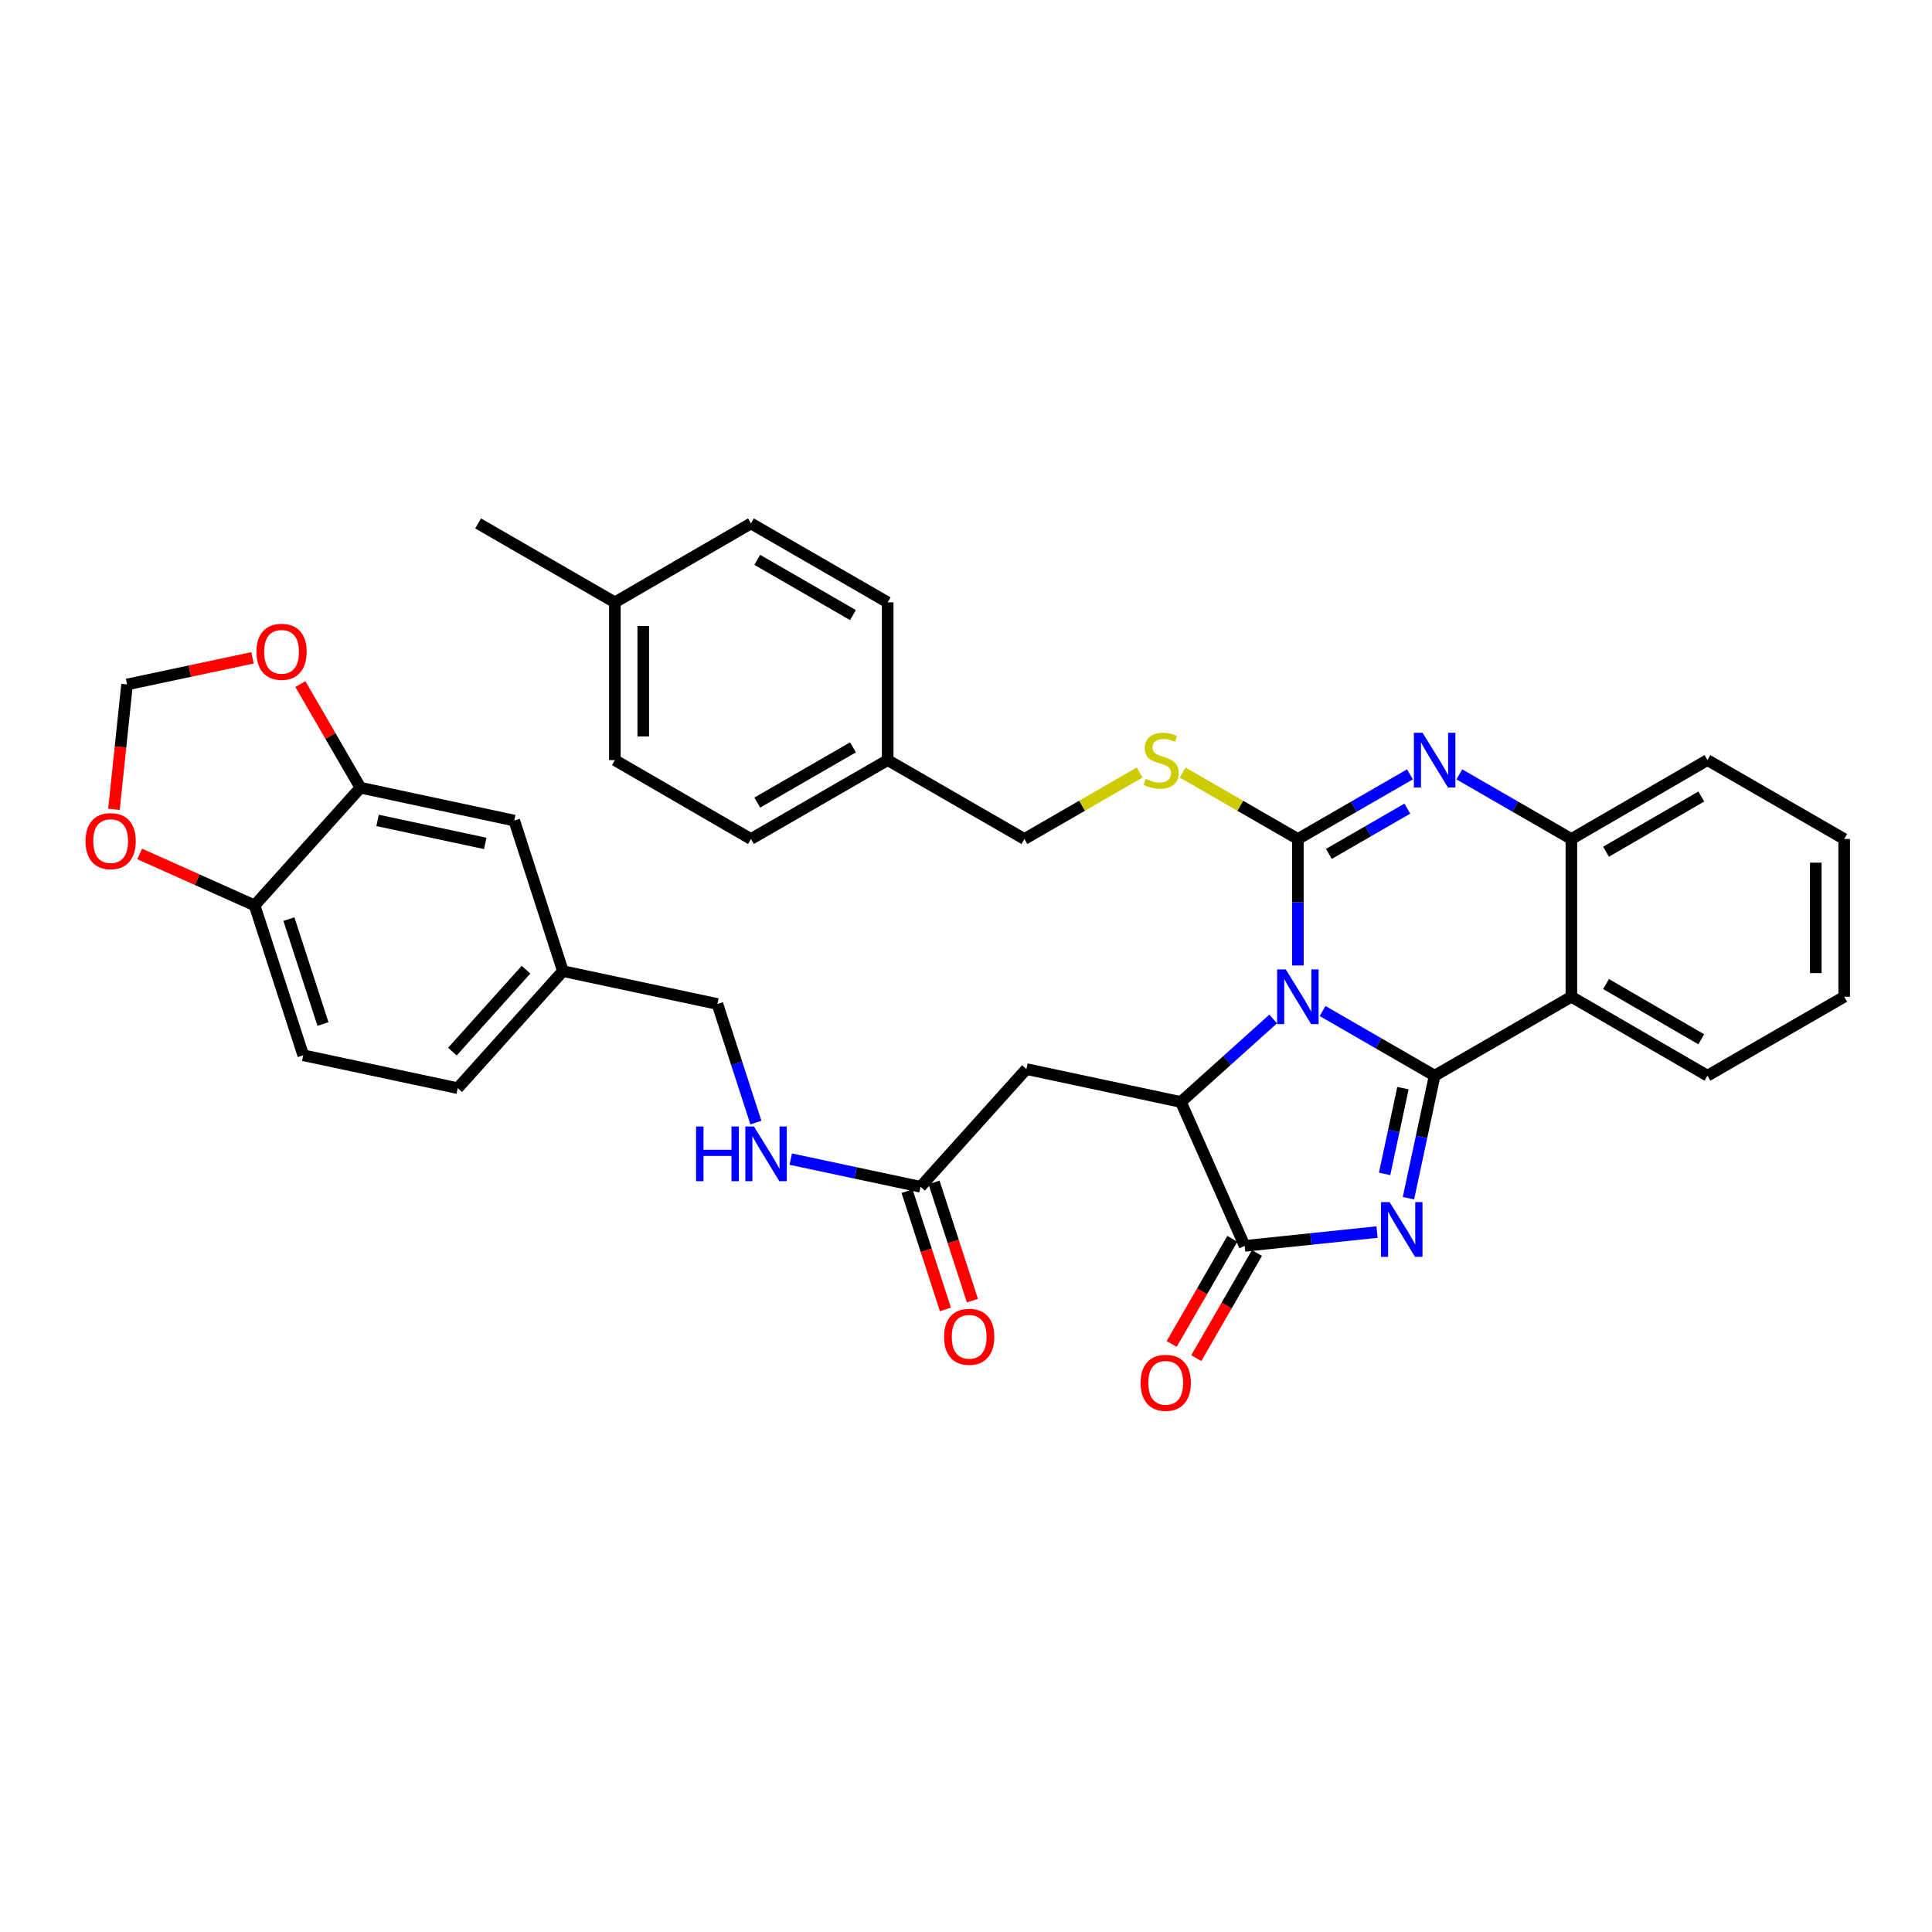 <?xml version='1.0' encoding='iso-8859-1'?>
<svg version='1.1' baseProfile='full'
              xmlns='http://www.w3.org/2000/svg'
                      xmlns:rdkit='http://www.rdkit.org/xml'
                      xmlns:xlink='http://www.w3.org/1999/xlink'
                  xml:space='preserve'
width='1000px' height='1000px' viewBox='0 0 1000 1000'>
<!-- END OF HEADER -->
<rect style='opacity:1.0;fill:#FFFFFF;stroke:none' width='1000' height='1000' x='0' y='0'> </rect>
<path class='bond-0' d='M 684.56,523.3 L 713.563,540.038' style='fill:none;fill-rule:evenodd;stroke:#0000FF;stroke-width:6px;stroke-linecap:butt;stroke-linejoin:miter;stroke-opacity:1' />
<path class='bond-0' d='M 713.563,540.038 L 742.567,556.775' style='fill:none;fill-rule:evenodd;stroke:#000000;stroke-width:6px;stroke-linecap:butt;stroke-linejoin:miter;stroke-opacity:1' />
<path class='bond-1' d='M 671.776,499.721 L 671.776,466.994' style='fill:none;fill-rule:evenodd;stroke:#0000FF;stroke-width:6px;stroke-linecap:butt;stroke-linejoin:miter;stroke-opacity:1' />
<path class='bond-1' d='M 671.776,466.994 L 671.776,434.266' style='fill:none;fill-rule:evenodd;stroke:#000000;stroke-width:6px;stroke-linecap:butt;stroke-linejoin:miter;stroke-opacity:1' />
<path class='bond-3' d='M 659.001,527.412 L 635.112,548.894' style='fill:none;fill-rule:evenodd;stroke:#0000FF;stroke-width:6px;stroke-linecap:butt;stroke-linejoin:miter;stroke-opacity:1' />
<path class='bond-3' d='M 635.112,548.894 L 611.224,570.377' style='fill:none;fill-rule:evenodd;stroke:#000000;stroke-width:6px;stroke-linecap:butt;stroke-linejoin:miter;stroke-opacity:1' />
<path class='bond-2' d='M 742.567,556.775 L 735.787,588.482' style='fill:none;fill-rule:evenodd;stroke:#000000;stroke-width:6px;stroke-linecap:butt;stroke-linejoin:miter;stroke-opacity:1' />
<path class='bond-2' d='M 735.787,588.482 L 729.008,620.188' style='fill:none;fill-rule:evenodd;stroke:#0000FF;stroke-width:6px;stroke-linecap:butt;stroke-linejoin:miter;stroke-opacity:1' />
<path class='bond-2' d='M 726.162,563.215 L 721.417,585.409' style='fill:none;fill-rule:evenodd;stroke:#000000;stroke-width:6px;stroke-linecap:butt;stroke-linejoin:miter;stroke-opacity:1' />
<path class='bond-2' d='M 721.417,585.409 L 716.671,607.603' style='fill:none;fill-rule:evenodd;stroke:#0000FF;stroke-width:6px;stroke-linecap:butt;stroke-linejoin:miter;stroke-opacity:1' />
<path class='bond-6' d='M 742.567,556.775 L 813.341,515.923' style='fill:none;fill-rule:evenodd;stroke:#000000;stroke-width:6px;stroke-linecap:butt;stroke-linejoin:miter;stroke-opacity:1' />
<path class='bond-4' d='M 671.776,434.266 L 700.78,417.535' style='fill:none;fill-rule:evenodd;stroke:#000000;stroke-width:6px;stroke-linecap:butt;stroke-linejoin:miter;stroke-opacity:1' />
<path class='bond-4' d='M 700.78,417.535 L 729.784,400.804' style='fill:none;fill-rule:evenodd;stroke:#0000FF;stroke-width:6px;stroke-linecap:butt;stroke-linejoin:miter;stroke-opacity:1' />
<path class='bond-4' d='M 687.821,441.976 L 708.123,430.264' style='fill:none;fill-rule:evenodd;stroke:#000000;stroke-width:6px;stroke-linecap:butt;stroke-linejoin:miter;stroke-opacity:1' />
<path class='bond-4' d='M 708.123,430.264 L 728.426,418.552' style='fill:none;fill-rule:evenodd;stroke:#0000FF;stroke-width:6px;stroke-linecap:butt;stroke-linejoin:miter;stroke-opacity:1' />
<path class='bond-9' d='M 671.776,434.266 L 641.951,417.057' style='fill:none;fill-rule:evenodd;stroke:#000000;stroke-width:6px;stroke-linecap:butt;stroke-linejoin:miter;stroke-opacity:1' />
<path class='bond-9' d='M 641.951,417.057 L 612.125,399.848' style='fill:none;fill-rule:evenodd;stroke:#CCCC00;stroke-width:6px;stroke-linecap:butt;stroke-linejoin:miter;stroke-opacity:1' />
<path class='bond-36' d='M 712.761,637.718 L 678.496,641.296' style='fill:none;fill-rule:evenodd;stroke:#0000FF;stroke-width:6px;stroke-linecap:butt;stroke-linejoin:miter;stroke-opacity:1' />
<path class='bond-36' d='M 678.496,641.296 L 644.231,644.873' style='fill:none;fill-rule:evenodd;stroke:#000000;stroke-width:6px;stroke-linecap:butt;stroke-linejoin:miter;stroke-opacity:1' />
<path class='bond-5' d='M 611.224,570.377 L 644.231,644.873' style='fill:none;fill-rule:evenodd;stroke:#000000;stroke-width:6px;stroke-linecap:butt;stroke-linejoin:miter;stroke-opacity:1' />
<path class='bond-8' d='M 611.224,570.377 L 531.257,553.355' style='fill:none;fill-rule:evenodd;stroke:#000000;stroke-width:6px;stroke-linecap:butt;stroke-linejoin:miter;stroke-opacity:1' />
<path class='bond-7' d='M 755.349,400.805 L 784.345,417.536' style='fill:none;fill-rule:evenodd;stroke:#0000FF;stroke-width:6px;stroke-linecap:butt;stroke-linejoin:miter;stroke-opacity:1' />
<path class='bond-7' d='M 784.345,417.536 L 813.341,434.266' style='fill:none;fill-rule:evenodd;stroke:#000000;stroke-width:6px;stroke-linecap:butt;stroke-linejoin:miter;stroke-opacity:1' />
<path class='bond-14' d='M 637.867,641.201 L 622.165,668.415' style='fill:none;fill-rule:evenodd;stroke:#000000;stroke-width:6px;stroke-linecap:butt;stroke-linejoin:miter;stroke-opacity:1' />
<path class='bond-14' d='M 622.165,668.415 L 606.464,695.628' style='fill:none;fill-rule:evenodd;stroke:#FF0000;stroke-width:6px;stroke-linecap:butt;stroke-linejoin:miter;stroke-opacity:1' />
<path class='bond-14' d='M 650.595,648.545 L 634.894,675.759' style='fill:none;fill-rule:evenodd;stroke:#000000;stroke-width:6px;stroke-linecap:butt;stroke-linejoin:miter;stroke-opacity:1' />
<path class='bond-14' d='M 634.894,675.759 L 619.192,702.972' style='fill:none;fill-rule:evenodd;stroke:#FF0000;stroke-width:6px;stroke-linecap:butt;stroke-linejoin:miter;stroke-opacity:1' />
<path class='bond-25' d='M 813.341,515.923 L 883.772,556.775' style='fill:none;fill-rule:evenodd;stroke:#000000;stroke-width:6px;stroke-linecap:butt;stroke-linejoin:miter;stroke-opacity:1' />
<path class='bond-25' d='M 831.278,509.339 L 880.58,537.936' style='fill:none;fill-rule:evenodd;stroke:#000000;stroke-width:6px;stroke-linecap:butt;stroke-linejoin:miter;stroke-opacity:1' />
<path class='bond-37' d='M 813.341,515.923 L 813.341,434.266' style='fill:none;fill-rule:evenodd;stroke:#000000;stroke-width:6px;stroke-linecap:butt;stroke-linejoin:miter;stroke-opacity:1' />
<path class='bond-32' d='M 813.341,434.266 L 883.772,393.43' style='fill:none;fill-rule:evenodd;stroke:#000000;stroke-width:6px;stroke-linecap:butt;stroke-linejoin:miter;stroke-opacity:1' />
<path class='bond-32' d='M 831.276,440.854 L 880.578,412.268' style='fill:none;fill-rule:evenodd;stroke:#000000;stroke-width:6px;stroke-linecap:butt;stroke-linejoin:miter;stroke-opacity:1' />
<path class='bond-10' d='M 531.257,553.355 L 476.469,614.266' style='fill:none;fill-rule:evenodd;stroke:#000000;stroke-width:6px;stroke-linecap:butt;stroke-linejoin:miter;stroke-opacity:1' />
<path class='bond-21' d='M 589.88,399.848 L 560.054,417.057' style='fill:none;fill-rule:evenodd;stroke:#CCCC00;stroke-width:6px;stroke-linecap:butt;stroke-linejoin:miter;stroke-opacity:1' />
<path class='bond-21' d='M 560.054,417.057 L 530.229,434.266' style='fill:none;fill-rule:evenodd;stroke:#000000;stroke-width:6px;stroke-linecap:butt;stroke-linejoin:miter;stroke-opacity:1' />
<path class='bond-17' d='M 476.469,614.266 L 442.881,607.113' style='fill:none;fill-rule:evenodd;stroke:#000000;stroke-width:6px;stroke-linecap:butt;stroke-linejoin:miter;stroke-opacity:1' />
<path class='bond-17' d='M 442.881,607.113 L 409.294,599.959' style='fill:none;fill-rule:evenodd;stroke:#0000FF;stroke-width:6px;stroke-linecap:butt;stroke-linejoin:miter;stroke-opacity:1' />
<path class='bond-19' d='M 469.48,616.535 L 479.414,647.143' style='fill:none;fill-rule:evenodd;stroke:#000000;stroke-width:6px;stroke-linecap:butt;stroke-linejoin:miter;stroke-opacity:1' />
<path class='bond-19' d='M 479.414,647.143 L 489.348,677.75' style='fill:none;fill-rule:evenodd;stroke:#FF0000;stroke-width:6px;stroke-linecap:butt;stroke-linejoin:miter;stroke-opacity:1' />
<path class='bond-19' d='M 483.457,611.998 L 493.392,642.606' style='fill:none;fill-rule:evenodd;stroke:#000000;stroke-width:6px;stroke-linecap:butt;stroke-linejoin:miter;stroke-opacity:1' />
<path class='bond-19' d='M 493.392,642.606 L 503.326,673.214' style='fill:none;fill-rule:evenodd;stroke:#FF0000;stroke-width:6px;stroke-linecap:butt;stroke-linejoin:miter;stroke-opacity:1' />
<path class='bond-11' d='M 186.564,407.717 L 266.18,424.731' style='fill:none;fill-rule:evenodd;stroke:#000000;stroke-width:6px;stroke-linecap:butt;stroke-linejoin:miter;stroke-opacity:1' />
<path class='bond-11' d='M 195.436,424.64 L 251.166,436.549' style='fill:none;fill-rule:evenodd;stroke:#000000;stroke-width:6px;stroke-linecap:butt;stroke-linejoin:miter;stroke-opacity:1' />
<path class='bond-13' d='M 186.564,407.717 L 171.019,380.903' style='fill:none;fill-rule:evenodd;stroke:#000000;stroke-width:6px;stroke-linecap:butt;stroke-linejoin:miter;stroke-opacity:1' />
<path class='bond-13' d='M 171.019,380.903 L 155.473,354.089' style='fill:none;fill-rule:evenodd;stroke:#FF0000;stroke-width:6px;stroke-linecap:butt;stroke-linejoin:miter;stroke-opacity:1' />
<path class='bond-40' d='M 186.564,407.717 L 131.784,468.629' style='fill:none;fill-rule:evenodd;stroke:#000000;stroke-width:6px;stroke-linecap:butt;stroke-linejoin:miter;stroke-opacity:1' />
<path class='bond-12' d='M 131.784,468.629 L 156.962,546.203' style='fill:none;fill-rule:evenodd;stroke:#000000;stroke-width:6px;stroke-linecap:butt;stroke-linejoin:miter;stroke-opacity:1' />
<path class='bond-12' d='M 149.538,475.728 L 167.162,530.03' style='fill:none;fill-rule:evenodd;stroke:#000000;stroke-width:6px;stroke-linecap:butt;stroke-linejoin:miter;stroke-opacity:1' />
<path class='bond-15' d='M 131.784,468.629 L 102.048,455.319' style='fill:none;fill-rule:evenodd;stroke:#000000;stroke-width:6px;stroke-linecap:butt;stroke-linejoin:miter;stroke-opacity:1' />
<path class='bond-15' d='M 102.048,455.319 L 72.312,442.01' style='fill:none;fill-rule:evenodd;stroke:#FF0000;stroke-width:6px;stroke-linecap:butt;stroke-linejoin:miter;stroke-opacity:1' />
<path class='bond-16' d='M 130.692,340.49 L 98.227,347.387' style='fill:none;fill-rule:evenodd;stroke:#FF0000;stroke-width:6px;stroke-linecap:butt;stroke-linejoin:miter;stroke-opacity:1' />
<path class='bond-16' d='M 98.227,347.387 L 65.761,354.283' style='fill:none;fill-rule:evenodd;stroke:#000000;stroke-width:6px;stroke-linecap:butt;stroke-linejoin:miter;stroke-opacity:1' />
<path class='bond-41' d='M 58.985,418.923 L 62.373,386.603' style='fill:none;fill-rule:evenodd;stroke:#FF0000;stroke-width:6px;stroke-linecap:butt;stroke-linejoin:miter;stroke-opacity:1' />
<path class='bond-41' d='M 62.373,386.603 L 65.761,354.283' style='fill:none;fill-rule:evenodd;stroke:#000000;stroke-width:6px;stroke-linecap:butt;stroke-linejoin:miter;stroke-opacity:1' />
<path class='bond-23' d='M 391.253,581.037 L 381.293,550.35' style='fill:none;fill-rule:evenodd;stroke:#0000FF;stroke-width:6px;stroke-linecap:butt;stroke-linejoin:miter;stroke-opacity:1' />
<path class='bond-23' d='M 381.293,550.35 L 371.332,519.662' style='fill:none;fill-rule:evenodd;stroke:#000000;stroke-width:6px;stroke-linecap:butt;stroke-linejoin:miter;stroke-opacity:1' />
<path class='bond-18' d='M 266.18,424.731 L 291.358,502.656' style='fill:none;fill-rule:evenodd;stroke:#000000;stroke-width:6px;stroke-linecap:butt;stroke-linejoin:miter;stroke-opacity:1' />
<path class='bond-20' d='M 156.962,546.203 L 236.92,563.225' style='fill:none;fill-rule:evenodd;stroke:#000000;stroke-width:6px;stroke-linecap:butt;stroke-linejoin:miter;stroke-opacity:1' />
<path class='bond-24' d='M 530.229,434.266 L 459.463,393.43' style='fill:none;fill-rule:evenodd;stroke:#000000;stroke-width:6px;stroke-linecap:butt;stroke-linejoin:miter;stroke-opacity:1' />
<path class='bond-22' d='M 291.358,502.656 L 371.332,519.662' style='fill:none;fill-rule:evenodd;stroke:#000000;stroke-width:6px;stroke-linecap:butt;stroke-linejoin:miter;stroke-opacity:1' />
<path class='bond-26' d='M 291.358,502.656 L 236.92,563.225' style='fill:none;fill-rule:evenodd;stroke:#000000;stroke-width:6px;stroke-linecap:butt;stroke-linejoin:miter;stroke-opacity:1' />
<path class='bond-26' d='M 272.262,501.918 L 234.156,544.317' style='fill:none;fill-rule:evenodd;stroke:#000000;stroke-width:6px;stroke-linecap:butt;stroke-linejoin:miter;stroke-opacity:1' />
<path class='bond-28' d='M 459.463,393.43 L 459.463,311.773' style='fill:none;fill-rule:evenodd;stroke:#000000;stroke-width:6px;stroke-linecap:butt;stroke-linejoin:miter;stroke-opacity:1' />
<path class='bond-29' d='M 459.463,393.43 L 388.689,434.266' style='fill:none;fill-rule:evenodd;stroke:#000000;stroke-width:6px;stroke-linecap:butt;stroke-linejoin:miter;stroke-opacity:1' />
<path class='bond-29' d='M 441.503,386.827 L 391.961,415.412' style='fill:none;fill-rule:evenodd;stroke:#000000;stroke-width:6px;stroke-linecap:butt;stroke-linejoin:miter;stroke-opacity:1' />
<path class='bond-34' d='M 883.772,556.775 L 954.545,515.923' style='fill:none;fill-rule:evenodd;stroke:#000000;stroke-width:6px;stroke-linecap:butt;stroke-linejoin:miter;stroke-opacity:1' />
<path class='bond-27' d='M 318.25,311.773 L 318.25,393.43' style='fill:none;fill-rule:evenodd;stroke:#000000;stroke-width:6px;stroke-linecap:butt;stroke-linejoin:miter;stroke-opacity:1' />
<path class='bond-27' d='M 332.945,324.022 L 332.945,381.181' style='fill:none;fill-rule:evenodd;stroke:#000000;stroke-width:6px;stroke-linecap:butt;stroke-linejoin:miter;stroke-opacity:1' />
<path class='bond-33' d='M 318.25,311.773 L 247.468,270.92' style='fill:none;fill-rule:evenodd;stroke:#000000;stroke-width:6px;stroke-linecap:butt;stroke-linejoin:miter;stroke-opacity:1' />
<path class='bond-39' d='M 318.25,311.773 L 388.689,270.92' style='fill:none;fill-rule:evenodd;stroke:#000000;stroke-width:6px;stroke-linecap:butt;stroke-linejoin:miter;stroke-opacity:1' />
<path class='bond-31' d='M 459.463,311.773 L 388.689,270.92' style='fill:none;fill-rule:evenodd;stroke:#000000;stroke-width:6px;stroke-linecap:butt;stroke-linejoin:miter;stroke-opacity:1' />
<path class='bond-31' d='M 441.5,318.372 L 391.959,289.775' style='fill:none;fill-rule:evenodd;stroke:#000000;stroke-width:6px;stroke-linecap:butt;stroke-linejoin:miter;stroke-opacity:1' />
<path class='bond-30' d='M 388.689,434.266 L 318.25,393.43' style='fill:none;fill-rule:evenodd;stroke:#000000;stroke-width:6px;stroke-linecap:butt;stroke-linejoin:miter;stroke-opacity:1' />
<path class='bond-35' d='M 883.772,393.43 L 954.545,434.266' style='fill:none;fill-rule:evenodd;stroke:#000000;stroke-width:6px;stroke-linecap:butt;stroke-linejoin:miter;stroke-opacity:1' />
<path class='bond-38' d='M 954.545,515.923 L 954.545,434.266' style='fill:none;fill-rule:evenodd;stroke:#000000;stroke-width:6px;stroke-linecap:butt;stroke-linejoin:miter;stroke-opacity:1' />
<path class='bond-38' d='M 939.85,503.674 L 939.85,446.515' style='fill:none;fill-rule:evenodd;stroke:#000000;stroke-width:6px;stroke-linecap:butt;stroke-linejoin:miter;stroke-opacity:1' />
<path  class='atom-0' d='M 665.516 501.763
L 674.796 516.763
Q 675.716 518.243, 677.196 520.923
Q 678.676 523.603, 678.756 523.763
L 678.756 501.763
L 682.516 501.763
L 682.516 530.083
L 678.636 530.083
L 668.676 513.683
Q 667.516 511.763, 666.276 509.563
Q 665.076 507.363, 664.716 506.683
L 664.716 530.083
L 661.036 530.083
L 661.036 501.763
L 665.516 501.763
' fill='#0000FF'/>
<path  class='atom-3' d='M 719.285 622.223
L 728.565 637.223
Q 729.485 638.703, 730.965 641.383
Q 732.445 644.063, 732.525 644.223
L 732.525 622.223
L 736.285 622.223
L 736.285 650.543
L 732.405 650.543
L 722.445 634.143
Q 721.285 632.223, 720.045 630.023
Q 718.845 627.823, 718.485 627.143
L 718.485 650.543
L 714.805 650.543
L 714.805 622.223
L 719.285 622.223
' fill='#0000FF'/>
<path  class='atom-5' d='M 736.307 379.27
L 745.587 394.27
Q 746.507 395.75, 747.987 398.43
Q 749.467 401.11, 749.547 401.27
L 749.547 379.27
L 753.307 379.27
L 753.307 407.59
L 749.427 407.59
L 739.467 391.19
Q 738.307 389.27, 737.067 387.07
Q 735.867 384.87, 735.507 384.19
L 735.507 407.59
L 731.827 407.59
L 731.827 379.27
L 736.307 379.27
' fill='#0000FF'/>
<path  class='atom-10' d='M 593.003 403.15
Q 593.323 403.27, 594.643 403.83
Q 595.963 404.39, 597.403 404.75
Q 598.883 405.07, 600.323 405.07
Q 603.003 405.07, 604.563 403.79
Q 606.123 402.47, 606.123 400.19
Q 606.123 398.63, 605.323 397.67
Q 604.563 396.71, 603.363 396.19
Q 602.163 395.67, 600.163 395.07
Q 597.643 394.31, 596.123 393.59
Q 594.643 392.87, 593.563 391.35
Q 592.523 389.83, 592.523 387.27
Q 592.523 383.71, 594.923 381.51
Q 597.363 379.31, 602.163 379.31
Q 605.443 379.31, 609.163 380.87
L 608.243 383.95
Q 604.843 382.55, 602.283 382.55
Q 599.523 382.55, 598.003 383.71
Q 596.483 384.83, 596.523 386.79
Q 596.523 388.31, 597.283 389.23
Q 598.083 390.15, 599.203 390.67
Q 600.363 391.19, 602.283 391.79
Q 604.843 392.59, 606.363 393.39
Q 607.883 394.19, 608.963 395.83
Q 610.083 397.43, 610.083 400.19
Q 610.083 404.11, 607.443 406.23
Q 604.843 408.31, 600.483 408.31
Q 597.963 408.31, 596.043 407.75
Q 594.163 407.23, 591.923 406.31
L 593.003 403.15
' fill='#CCCC00'/>
<path  class='atom-14' d='M 132.736 337.374
Q 132.736 330.574, 136.096 326.774
Q 139.456 322.974, 145.736 322.974
Q 152.016 322.974, 155.376 326.774
Q 158.736 330.574, 158.736 337.374
Q 158.736 344.254, 155.336 348.174
Q 151.936 352.054, 145.736 352.054
Q 139.496 352.054, 136.096 348.174
Q 132.736 344.294, 132.736 337.374
M 145.736 348.854
Q 150.056 348.854, 152.376 345.974
Q 154.736 343.054, 154.736 337.374
Q 154.736 331.814, 152.376 329.014
Q 150.056 326.174, 145.736 326.174
Q 141.416 326.174, 139.056 328.974
Q 136.736 331.774, 136.736 337.374
Q 136.736 343.094, 139.056 345.974
Q 141.416 348.854, 145.736 348.854
' fill='#FF0000'/>
<path  class='atom-15' d='M 590.386 715.744
Q 590.386 708.944, 593.746 705.144
Q 597.106 701.344, 603.386 701.344
Q 609.666 701.344, 613.026 705.144
Q 616.386 708.944, 616.386 715.744
Q 616.386 722.624, 612.986 726.544
Q 609.586 730.424, 603.386 730.424
Q 597.146 730.424, 593.746 726.544
Q 590.386 722.664, 590.386 715.744
M 603.386 727.224
Q 607.706 727.224, 610.026 724.344
Q 612.386 721.424, 612.386 715.744
Q 612.386 710.184, 610.026 707.384
Q 607.706 704.544, 603.386 704.544
Q 599.066 704.544, 596.706 707.344
Q 594.386 710.144, 594.386 715.744
Q 594.386 721.464, 596.706 724.344
Q 599.066 727.224, 603.386 727.224
' fill='#FF0000'/>
<path  class='atom-16' d='M 44.271 435.359
Q 44.271 428.559, 47.631 424.759
Q 50.991 420.959, 57.271 420.959
Q 63.551 420.959, 66.911 424.759
Q 70.271 428.559, 70.271 435.359
Q 70.271 442.239, 66.871 446.159
Q 63.471 450.039, 57.271 450.039
Q 51.031 450.039, 47.631 446.159
Q 44.271 442.279, 44.271 435.359
M 57.271 446.839
Q 61.591 446.839, 63.911 443.959
Q 66.271 441.039, 66.271 435.359
Q 66.271 429.799, 63.911 426.999
Q 61.591 424.159, 57.271 424.159
Q 52.951 424.159, 50.591 426.959
Q 48.271 429.759, 48.271 435.359
Q 48.271 441.079, 50.591 443.959
Q 52.951 446.839, 57.271 446.839
' fill='#FF0000'/>
<path  class='atom-18' d='M 360.29 583.076
L 364.13 583.076
L 364.13 595.116
L 378.61 595.116
L 378.61 583.076
L 382.45 583.076
L 382.45 611.396
L 378.61 611.396
L 378.61 598.316
L 364.13 598.316
L 364.13 611.396
L 360.29 611.396
L 360.29 583.076
' fill='#0000FF'/>
<path  class='atom-18' d='M 390.25 583.076
L 399.53 598.076
Q 400.45 599.556, 401.93 602.236
Q 403.41 604.916, 403.49 605.076
L 403.49 583.076
L 407.25 583.076
L 407.25 611.396
L 403.37 611.396
L 393.41 594.996
Q 392.25 593.076, 391.01 590.876
Q 389.81 588.676, 389.45 587.996
L 389.45 611.396
L 385.77 611.396
L 385.77 583.076
L 390.25 583.076
' fill='#0000FF'/>
<path  class='atom-20' d='M 488.646 691.921
Q 488.646 685.121, 492.006 681.321
Q 495.366 677.521, 501.646 677.521
Q 507.926 677.521, 511.286 681.321
Q 514.646 685.121, 514.646 691.921
Q 514.646 698.801, 511.246 702.721
Q 507.846 706.601, 501.646 706.601
Q 495.406 706.601, 492.006 702.721
Q 488.646 698.841, 488.646 691.921
M 501.646 703.401
Q 505.966 703.401, 508.286 700.521
Q 510.646 697.601, 510.646 691.921
Q 510.646 686.361, 508.286 683.561
Q 505.966 680.721, 501.646 680.721
Q 497.326 680.721, 494.966 683.521
Q 492.646 686.321, 492.646 691.921
Q 492.646 697.641, 494.966 700.521
Q 497.326 703.401, 501.646 703.401
' fill='#FF0000'/>
</svg>
